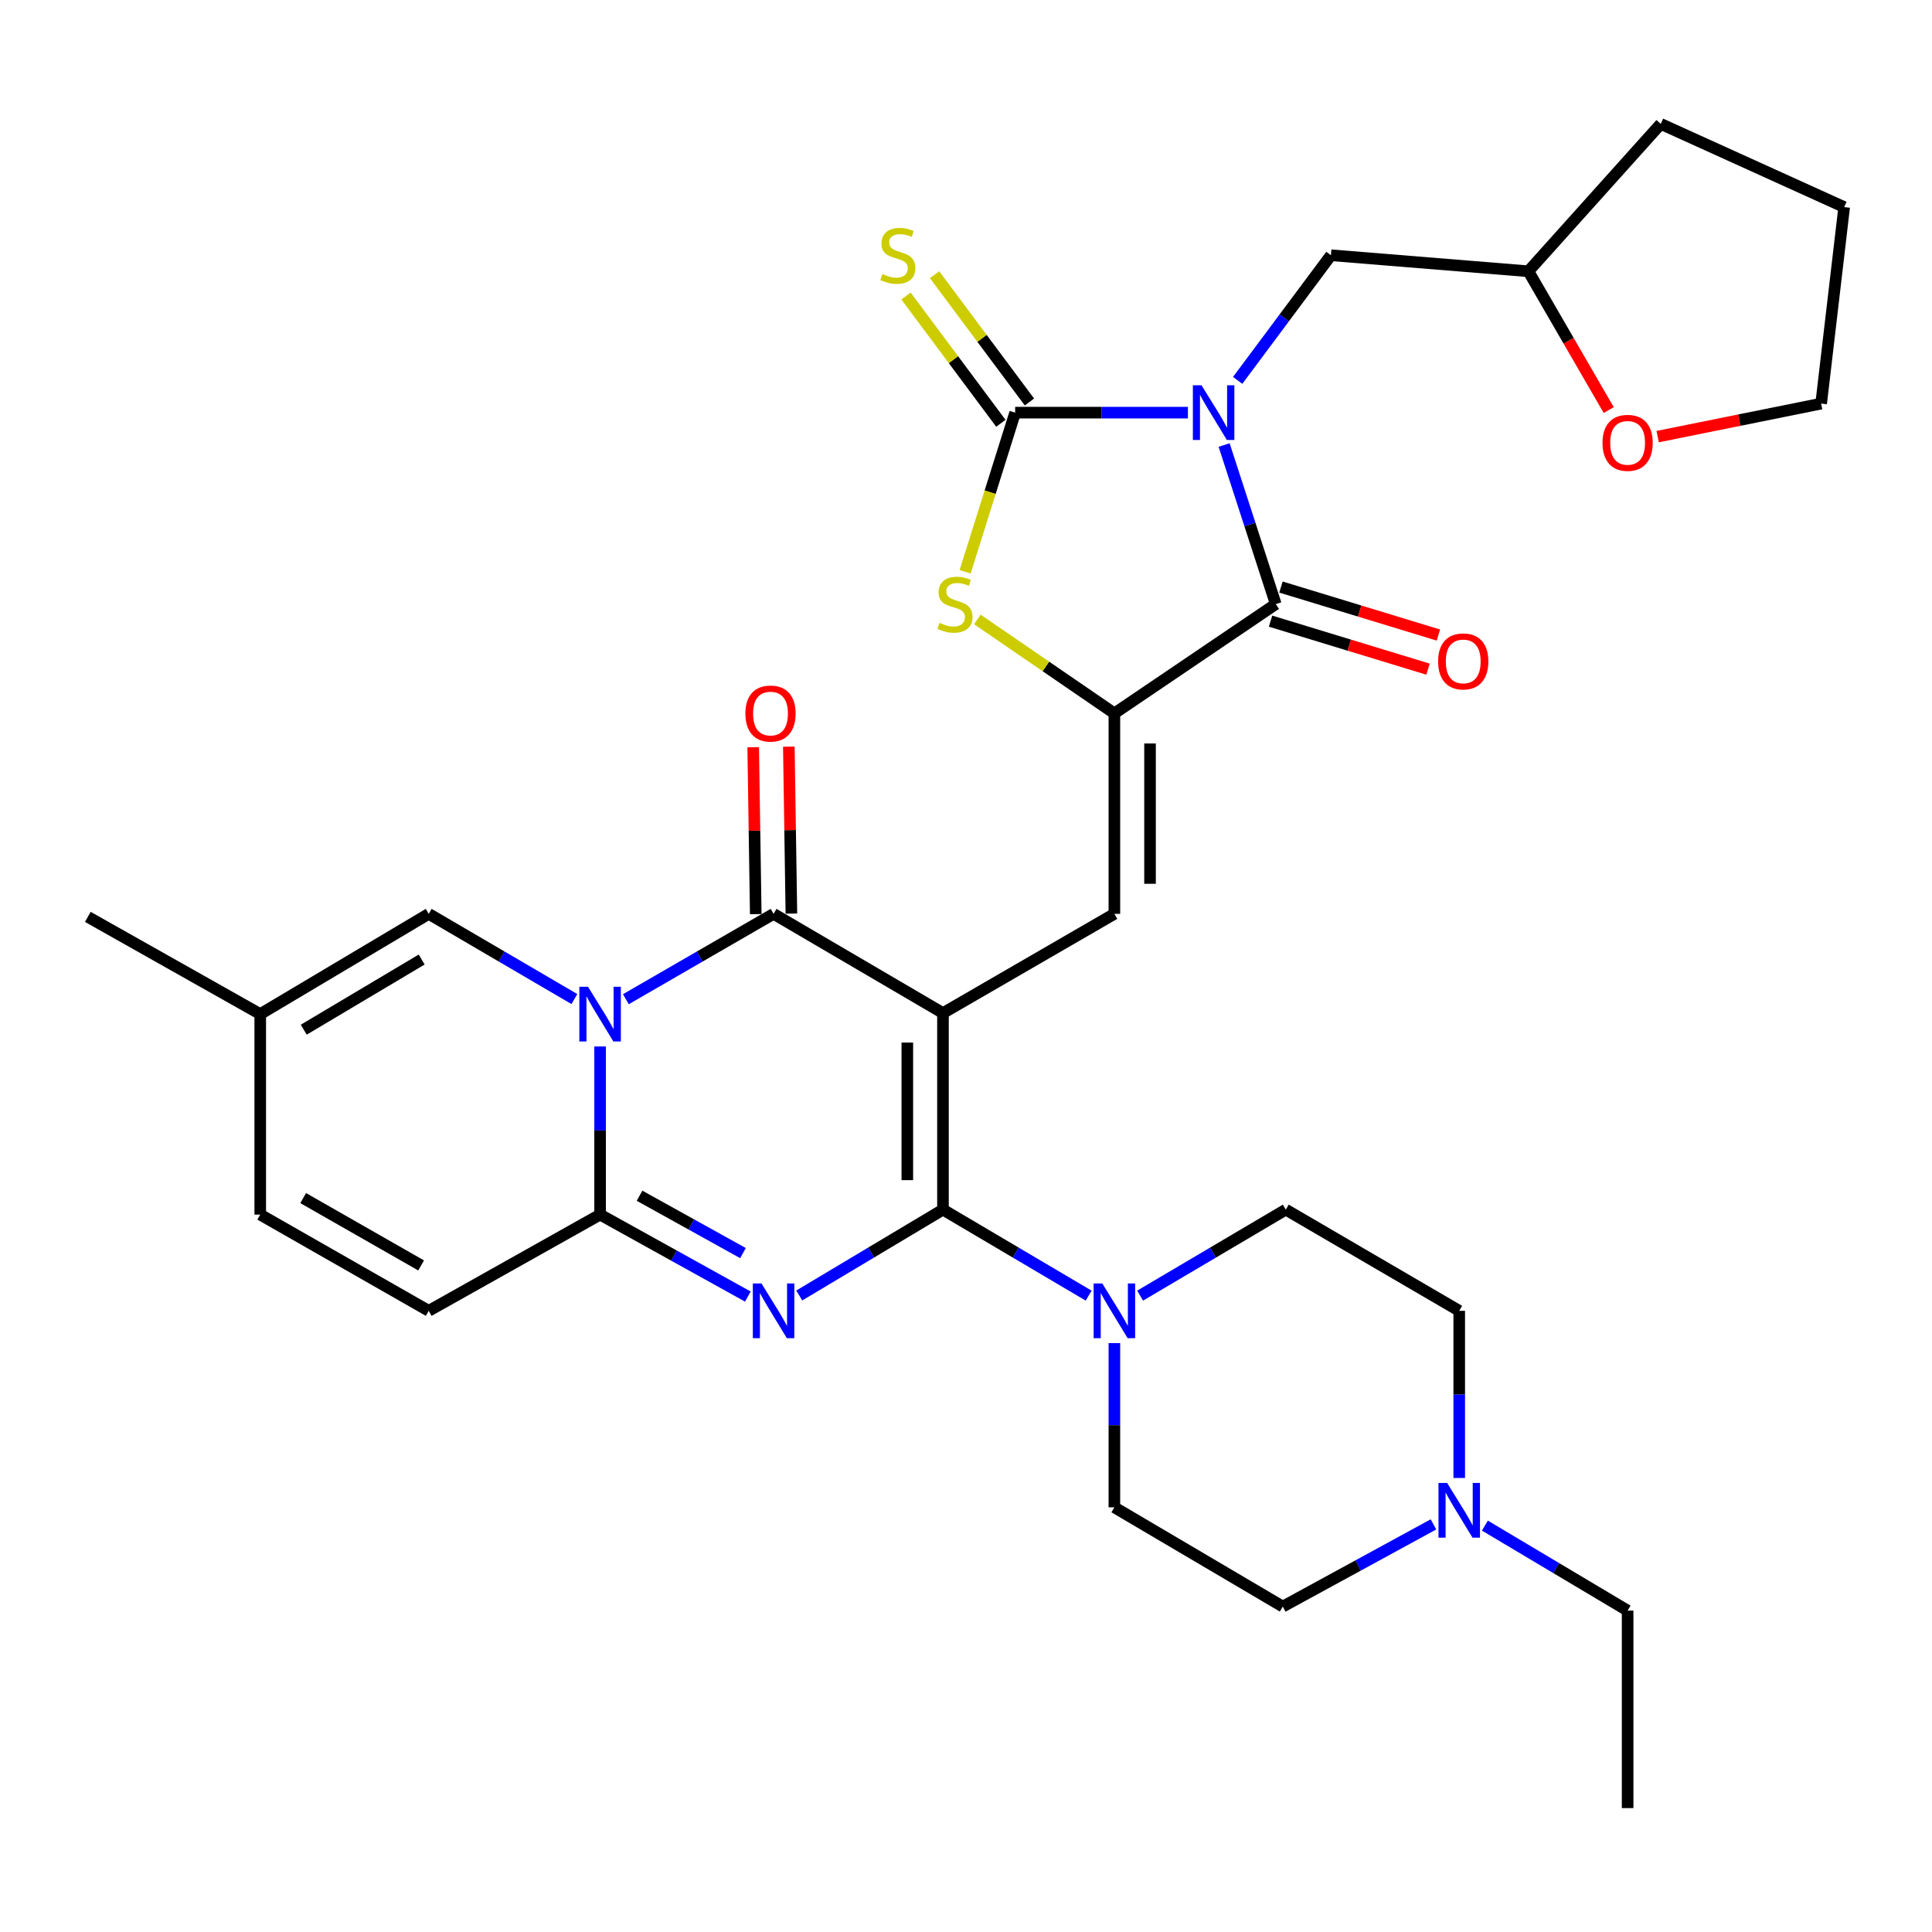 <?xml version='1.0' encoding='iso-8859-1'?>
<svg version='1.1' baseProfile='full'
              xmlns='http://www.w3.org/2000/svg'
                      xmlns:rdkit='http://www.rdkit.org/xml'
                      xmlns:xlink='http://www.w3.org/1999/xlink'
                  xml:space='preserve'
width='1000px' height='1000px' viewBox='0 0 1000 1000'>
<!-- END OF HEADER -->
<rect style='opacity:1.0;fill:#FFFFFF;stroke:none' width='1000' height='1000' x='0' y='0'> </rect>
<path class='bond-0' d='M 488.079,524.374 L 488.079,626.095' style='fill:none;fill-rule:evenodd;stroke:#000000;stroke-width:6px;stroke-linecap:butt;stroke-linejoin:miter;stroke-opacity:1' />
<path class='bond-0' d='M 469.629,539.633 L 469.629,610.837' style='fill:none;fill-rule:evenodd;stroke:#000000;stroke-width:6px;stroke-linecap:butt;stroke-linejoin:miter;stroke-opacity:1' />
<path class='bond-4' d='M 488.079,524.374 L 400.401,473.012' style='fill:none;fill-rule:evenodd;stroke:#000000;stroke-width:6px;stroke-linecap:butt;stroke-linejoin:miter;stroke-opacity:1' />
<path class='bond-9' d='M 488.079,524.374 L 576.803,473.012' style='fill:none;fill-rule:evenodd;stroke:#000000;stroke-width:6px;stroke-linecap:butt;stroke-linejoin:miter;stroke-opacity:1' />
<path class='bond-3' d='M 488.079,626.095 L 450.887,648.318' style='fill:none;fill-rule:evenodd;stroke:#000000;stroke-width:6px;stroke-linecap:butt;stroke-linejoin:miter;stroke-opacity:1' />
<path class='bond-3' d='M 450.887,648.318 L 413.694,670.54' style='fill:none;fill-rule:evenodd;stroke:#0000FF;stroke-width:6px;stroke-linecap:butt;stroke-linejoin:miter;stroke-opacity:1' />
<path class='bond-11' d='M 488.079,626.095 L 525.783,648.358' style='fill:none;fill-rule:evenodd;stroke:#000000;stroke-width:6px;stroke-linecap:butt;stroke-linejoin:miter;stroke-opacity:1' />
<path class='bond-11' d='M 525.783,648.358 L 563.487,670.62' style='fill:none;fill-rule:evenodd;stroke:#0000FF;stroke-width:6px;stroke-linecap:butt;stroke-linejoin:miter;stroke-opacity:1' />
<path class='bond-1' d='M 633.607,230.35 L 646.969,271.516' style='fill:none;fill-rule:evenodd;stroke:#0000FF;stroke-width:6px;stroke-linecap:butt;stroke-linejoin:miter;stroke-opacity:1' />
<path class='bond-1' d='M 646.969,271.516 L 660.33,312.682' style='fill:none;fill-rule:evenodd;stroke:#000000;stroke-width:6px;stroke-linecap:butt;stroke-linejoin:miter;stroke-opacity:1' />
<path class='bond-14' d='M 640.612,196.885 L 664.749,164.496' style='fill:none;fill-rule:evenodd;stroke:#0000FF;stroke-width:6px;stroke-linecap:butt;stroke-linejoin:miter;stroke-opacity:1' />
<path class='bond-14' d='M 664.749,164.496 L 688.887,132.108' style='fill:none;fill-rule:evenodd;stroke:#000000;stroke-width:6px;stroke-linecap:butt;stroke-linejoin:miter;stroke-opacity:1' />
<path class='bond-34' d='M 614.858,213.585 L 570.149,213.585' style='fill:none;fill-rule:evenodd;stroke:#0000FF;stroke-width:6px;stroke-linecap:butt;stroke-linejoin:miter;stroke-opacity:1' />
<path class='bond-34' d='M 570.149,213.585 L 525.44,213.585' style='fill:none;fill-rule:evenodd;stroke:#000000;stroke-width:6px;stroke-linecap:butt;stroke-linejoin:miter;stroke-opacity:1' />
<path class='bond-2' d='M 323.944,517.193 L 362.172,495.102' style='fill:none;fill-rule:evenodd;stroke:#0000FF;stroke-width:6px;stroke-linecap:butt;stroke-linejoin:miter;stroke-opacity:1' />
<path class='bond-2' d='M 362.172,495.102 L 400.401,473.012' style='fill:none;fill-rule:evenodd;stroke:#000000;stroke-width:6px;stroke-linecap:butt;stroke-linejoin:miter;stroke-opacity:1' />
<path class='bond-6' d='M 310.611,541.652 L 310.611,585.165' style='fill:none;fill-rule:evenodd;stroke:#0000FF;stroke-width:6px;stroke-linecap:butt;stroke-linejoin:miter;stroke-opacity:1' />
<path class='bond-6' d='M 310.611,585.165 L 310.611,628.678' style='fill:none;fill-rule:evenodd;stroke:#000000;stroke-width:6px;stroke-linecap:butt;stroke-linejoin:miter;stroke-opacity:1' />
<path class='bond-12' d='M 297.302,517.112 L 259.605,495.062' style='fill:none;fill-rule:evenodd;stroke:#0000FF;stroke-width:6px;stroke-linecap:butt;stroke-linejoin:miter;stroke-opacity:1' />
<path class='bond-12' d='M 259.605,495.062 L 221.908,473.012' style='fill:none;fill-rule:evenodd;stroke:#000000;stroke-width:6px;stroke-linecap:butt;stroke-linejoin:miter;stroke-opacity:1' />
<path class='bond-33' d='M 387.094,671.102 L 348.853,649.89' style='fill:none;fill-rule:evenodd;stroke:#0000FF;stroke-width:6px;stroke-linecap:butt;stroke-linejoin:miter;stroke-opacity:1' />
<path class='bond-33' d='M 348.853,649.89 L 310.611,628.678' style='fill:none;fill-rule:evenodd;stroke:#000000;stroke-width:6px;stroke-linecap:butt;stroke-linejoin:miter;stroke-opacity:1' />
<path class='bond-33' d='M 384.571,648.604 L 357.802,633.756' style='fill:none;fill-rule:evenodd;stroke:#0000FF;stroke-width:6px;stroke-linecap:butt;stroke-linejoin:miter;stroke-opacity:1' />
<path class='bond-33' d='M 357.802,633.756 L 331.033,618.908' style='fill:none;fill-rule:evenodd;stroke:#000000;stroke-width:6px;stroke-linecap:butt;stroke-linejoin:miter;stroke-opacity:1' />
<path class='bond-19' d='M 409.625,472.871 L 408.963,429.667' style='fill:none;fill-rule:evenodd;stroke:#000000;stroke-width:6px;stroke-linecap:butt;stroke-linejoin:miter;stroke-opacity:1' />
<path class='bond-19' d='M 408.963,429.667 L 408.302,386.464' style='fill:none;fill-rule:evenodd;stroke:#FF0000;stroke-width:6px;stroke-linecap:butt;stroke-linejoin:miter;stroke-opacity:1' />
<path class='bond-19' d='M 391.177,473.153 L 390.516,429.95' style='fill:none;fill-rule:evenodd;stroke:#000000;stroke-width:6px;stroke-linecap:butt;stroke-linejoin:miter;stroke-opacity:1' />
<path class='bond-19' d='M 390.516,429.95 L 389.854,386.747' style='fill:none;fill-rule:evenodd;stroke:#FF0000;stroke-width:6px;stroke-linecap:butt;stroke-linejoin:miter;stroke-opacity:1' />
<path class='bond-5' d='M 525.44,213.585 L 512.497,254.775' style='fill:none;fill-rule:evenodd;stroke:#000000;stroke-width:6px;stroke-linecap:butt;stroke-linejoin:miter;stroke-opacity:1' />
<path class='bond-5' d='M 512.497,254.775 L 499.554,295.965' style='fill:none;fill-rule:evenodd;stroke:#CCCC00;stroke-width:6px;stroke-linecap:butt;stroke-linejoin:miter;stroke-opacity:1' />
<path class='bond-15' d='M 532.837,208.072 L 508.287,175.13' style='fill:none;fill-rule:evenodd;stroke:#000000;stroke-width:6px;stroke-linecap:butt;stroke-linejoin:miter;stroke-opacity:1' />
<path class='bond-15' d='M 508.287,175.13 L 483.737,142.188' style='fill:none;fill-rule:evenodd;stroke:#CCCC00;stroke-width:6px;stroke-linecap:butt;stroke-linejoin:miter;stroke-opacity:1' />
<path class='bond-15' d='M 518.044,219.097 L 493.493,186.155' style='fill:none;fill-rule:evenodd;stroke:#000000;stroke-width:6px;stroke-linecap:butt;stroke-linejoin:miter;stroke-opacity:1' />
<path class='bond-15' d='M 493.493,186.155 L 468.943,153.213' style='fill:none;fill-rule:evenodd;stroke:#CCCC00;stroke-width:6px;stroke-linecap:butt;stroke-linejoin:miter;stroke-opacity:1' />
<path class='bond-13' d='M 310.611,628.678 L 221.908,678.483' style='fill:none;fill-rule:evenodd;stroke:#000000;stroke-width:6px;stroke-linecap:butt;stroke-linejoin:miter;stroke-opacity:1' />
<path class='bond-7' d='M 576.803,369.251 L 576.803,473.012' style='fill:none;fill-rule:evenodd;stroke:#000000;stroke-width:6px;stroke-linecap:butt;stroke-linejoin:miter;stroke-opacity:1' />
<path class='bond-7' d='M 595.253,384.815 L 595.253,457.448' style='fill:none;fill-rule:evenodd;stroke:#000000;stroke-width:6px;stroke-linecap:butt;stroke-linejoin:miter;stroke-opacity:1' />
<path class='bond-8' d='M 576.803,369.251 L 660.33,312.682' style='fill:none;fill-rule:evenodd;stroke:#000000;stroke-width:6px;stroke-linecap:butt;stroke-linejoin:miter;stroke-opacity:1' />
<path class='bond-10' d='M 576.803,369.251 L 541.342,344.937' style='fill:none;fill-rule:evenodd;stroke:#000000;stroke-width:6px;stroke-linecap:butt;stroke-linejoin:miter;stroke-opacity:1' />
<path class='bond-10' d='M 541.342,344.937 L 505.882,320.622' style='fill:none;fill-rule:evenodd;stroke:#CCCC00;stroke-width:6px;stroke-linecap:butt;stroke-linejoin:miter;stroke-opacity:1' />
<path class='bond-20' d='M 657.64,321.506 L 698.39,333.928' style='fill:none;fill-rule:evenodd;stroke:#000000;stroke-width:6px;stroke-linecap:butt;stroke-linejoin:miter;stroke-opacity:1' />
<path class='bond-20' d='M 698.39,333.928 L 739.141,346.351' style='fill:none;fill-rule:evenodd;stroke:#FF0000;stroke-width:6px;stroke-linecap:butt;stroke-linejoin:miter;stroke-opacity:1' />
<path class='bond-20' d='M 663.02,303.858 L 703.77,316.28' style='fill:none;fill-rule:evenodd;stroke:#000000;stroke-width:6px;stroke-linecap:butt;stroke-linejoin:miter;stroke-opacity:1' />
<path class='bond-20' d='M 703.77,316.28 L 744.521,328.703' style='fill:none;fill-rule:evenodd;stroke:#FF0000;stroke-width:6px;stroke-linecap:butt;stroke-linejoin:miter;stroke-opacity:1' />
<path class='bond-21' d='M 576.803,695.186 L 576.803,737.689' style='fill:none;fill-rule:evenodd;stroke:#0000FF;stroke-width:6px;stroke-linecap:butt;stroke-linejoin:miter;stroke-opacity:1' />
<path class='bond-21' d='M 576.803,737.689 L 576.803,780.193' style='fill:none;fill-rule:evenodd;stroke:#000000;stroke-width:6px;stroke-linecap:butt;stroke-linejoin:miter;stroke-opacity:1' />
<path class='bond-22' d='M 590.119,670.62 L 627.823,648.358' style='fill:none;fill-rule:evenodd;stroke:#0000FF;stroke-width:6px;stroke-linecap:butt;stroke-linejoin:miter;stroke-opacity:1' />
<path class='bond-22' d='M 627.823,648.358 L 665.527,626.095' style='fill:none;fill-rule:evenodd;stroke:#000000;stroke-width:6px;stroke-linecap:butt;stroke-linejoin:miter;stroke-opacity:1' />
<path class='bond-16' d='M 221.908,473.012 L 134.701,524.897' style='fill:none;fill-rule:evenodd;stroke:#000000;stroke-width:6px;stroke-linecap:butt;stroke-linejoin:miter;stroke-opacity:1' />
<path class='bond-16' d='M 218.261,496.65 L 157.216,532.97' style='fill:none;fill-rule:evenodd;stroke:#000000;stroke-width:6px;stroke-linecap:butt;stroke-linejoin:miter;stroke-opacity:1' />
<path class='bond-36' d='M 221.908,678.483 L 134.701,628.678' style='fill:none;fill-rule:evenodd;stroke:#000000;stroke-width:6px;stroke-linecap:butt;stroke-linejoin:miter;stroke-opacity:1' />
<path class='bond-36' d='M 217.977,654.991 L 156.932,620.128' style='fill:none;fill-rule:evenodd;stroke:#000000;stroke-width:6px;stroke-linecap:butt;stroke-linejoin:miter;stroke-opacity:1' />
<path class='bond-26' d='M 688.887,132.108 L 791.089,140.41' style='fill:none;fill-rule:evenodd;stroke:#000000;stroke-width:6px;stroke-linecap:butt;stroke-linejoin:miter;stroke-opacity:1' />
<path class='bond-18' d='M 134.701,524.897 L 134.701,628.678' style='fill:none;fill-rule:evenodd;stroke:#000000;stroke-width:6px;stroke-linecap:butt;stroke-linejoin:miter;stroke-opacity:1' />
<path class='bond-28' d='M 134.701,524.897 L 45.455,474.57' style='fill:none;fill-rule:evenodd;stroke:#000000;stroke-width:6px;stroke-linecap:butt;stroke-linejoin:miter;stroke-opacity:1' />
<path class='bond-17' d='M 755.296,765 L 755.296,721.741' style='fill:none;fill-rule:evenodd;stroke:#0000FF;stroke-width:6px;stroke-linecap:butt;stroke-linejoin:miter;stroke-opacity:1' />
<path class='bond-17' d='M 755.296,721.741 L 755.296,678.483' style='fill:none;fill-rule:evenodd;stroke:#000000;stroke-width:6px;stroke-linecap:butt;stroke-linejoin:miter;stroke-opacity:1' />
<path class='bond-27' d='M 768.572,789.648 L 805.512,811.647' style='fill:none;fill-rule:evenodd;stroke:#0000FF;stroke-width:6px;stroke-linecap:butt;stroke-linejoin:miter;stroke-opacity:1' />
<path class='bond-27' d='M 805.512,811.647 L 842.452,833.647' style='fill:none;fill-rule:evenodd;stroke:#000000;stroke-width:6px;stroke-linecap:butt;stroke-linejoin:miter;stroke-opacity:1' />
<path class='bond-35' d='M 741.955,789.019 L 702.957,810.292' style='fill:none;fill-rule:evenodd;stroke:#0000FF;stroke-width:6px;stroke-linecap:butt;stroke-linejoin:miter;stroke-opacity:1' />
<path class='bond-35' d='M 702.957,810.292 L 663.959,831.566' style='fill:none;fill-rule:evenodd;stroke:#000000;stroke-width:6px;stroke-linecap:butt;stroke-linejoin:miter;stroke-opacity:1' />
<path class='bond-25' d='M 576.803,780.193 L 663.959,831.566' style='fill:none;fill-rule:evenodd;stroke:#000000;stroke-width:6px;stroke-linecap:butt;stroke-linejoin:miter;stroke-opacity:1' />
<path class='bond-24' d='M 665.527,626.095 L 755.296,678.483' style='fill:none;fill-rule:evenodd;stroke:#000000;stroke-width:6px;stroke-linecap:butt;stroke-linejoin:miter;stroke-opacity:1' />
<path class='bond-23' d='M 832.678,212.251 L 811.884,176.331' style='fill:none;fill-rule:evenodd;stroke:#FF0000;stroke-width:6px;stroke-linecap:butt;stroke-linejoin:miter;stroke-opacity:1' />
<path class='bond-23' d='M 811.884,176.331 L 791.089,140.41' style='fill:none;fill-rule:evenodd;stroke:#000000;stroke-width:6px;stroke-linecap:butt;stroke-linejoin:miter;stroke-opacity:1' />
<path class='bond-29' d='M 858.007,225.994 L 900.316,217.452' style='fill:none;fill-rule:evenodd;stroke:#FF0000;stroke-width:6px;stroke-linecap:butt;stroke-linejoin:miter;stroke-opacity:1' />
<path class='bond-29' d='M 900.316,217.452 L 942.625,208.911' style='fill:none;fill-rule:evenodd;stroke:#000000;stroke-width:6px;stroke-linecap:butt;stroke-linejoin:miter;stroke-opacity:1' />
<path class='bond-30' d='M 791.089,140.41 L 859.6,64.13' style='fill:none;fill-rule:evenodd;stroke:#000000;stroke-width:6px;stroke-linecap:butt;stroke-linejoin:miter;stroke-opacity:1' />
<path class='bond-31' d='M 842.452,833.647 L 842.452,935.87' style='fill:none;fill-rule:evenodd;stroke:#000000;stroke-width:6px;stroke-linecap:butt;stroke-linejoin:miter;stroke-opacity:1' />
<path class='bond-37' d='M 942.625,208.911 L 954.545,107.19' style='fill:none;fill-rule:evenodd;stroke:#000000;stroke-width:6px;stroke-linecap:butt;stroke-linejoin:miter;stroke-opacity:1' />
<path class='bond-32' d='M 859.6,64.13 L 954.545,107.19' style='fill:none;fill-rule:evenodd;stroke:#000000;stroke-width:6px;stroke-linecap:butt;stroke-linejoin:miter;stroke-opacity:1' />
<path  class='atom-2' d='M 621.906 199.425
L 631.186 214.425
Q 632.106 215.905, 633.586 218.585
Q 635.066 221.265, 635.146 221.425
L 635.146 199.425
L 638.906 199.425
L 638.906 227.745
L 635.026 227.745
L 625.066 211.345
Q 623.906 209.425, 622.666 207.225
Q 621.466 205.025, 621.106 204.345
L 621.106 227.745
L 617.426 227.745
L 617.426 199.425
L 621.906 199.425
' fill='#0000FF'/>
<path  class='atom-3' d='M 304.351 510.737
L 313.631 525.737
Q 314.551 527.217, 316.031 529.897
Q 317.511 532.577, 317.591 532.737
L 317.591 510.737
L 321.351 510.737
L 321.351 539.057
L 317.471 539.057
L 307.511 522.657
Q 306.351 520.737, 305.111 518.537
Q 303.911 516.337, 303.551 515.657
L 303.551 539.057
L 299.871 539.057
L 299.871 510.737
L 304.351 510.737
' fill='#0000FF'/>
<path  class='atom-4' d='M 394.141 664.323
L 403.421 679.323
Q 404.341 680.803, 405.821 683.483
Q 407.301 686.163, 407.381 686.323
L 407.381 664.323
L 411.141 664.323
L 411.141 692.643
L 407.261 692.643
L 397.301 676.243
Q 396.141 674.323, 394.901 672.123
Q 393.701 669.923, 393.341 669.243
L 393.341 692.643
L 389.661 692.643
L 389.661 664.323
L 394.141 664.323
' fill='#0000FF'/>
<path  class='atom-11' d='M 486.301 322.402
Q 486.621 322.522, 487.941 323.082
Q 489.261 323.642, 490.701 324.002
Q 492.181 324.322, 493.621 324.322
Q 496.301 324.322, 497.861 323.042
Q 499.421 321.722, 499.421 319.442
Q 499.421 317.882, 498.621 316.922
Q 497.861 315.962, 496.661 315.442
Q 495.461 314.922, 493.461 314.322
Q 490.941 313.562, 489.421 312.842
Q 487.941 312.122, 486.861 310.602
Q 485.821 309.082, 485.821 306.522
Q 485.821 302.962, 488.221 300.762
Q 490.661 298.562, 495.461 298.562
Q 498.741 298.562, 502.461 300.122
L 501.541 303.202
Q 498.141 301.802, 495.581 301.802
Q 492.821 301.802, 491.301 302.962
Q 489.781 304.082, 489.821 306.042
Q 489.821 307.562, 490.581 308.482
Q 491.381 309.402, 492.501 309.922
Q 493.661 310.442, 495.581 311.042
Q 498.141 311.842, 499.661 312.642
Q 501.181 313.442, 502.261 315.082
Q 503.381 316.682, 503.381 319.442
Q 503.381 323.362, 500.741 325.482
Q 498.141 327.562, 493.781 327.562
Q 491.261 327.562, 489.341 327.002
Q 487.461 326.482, 485.221 325.562
L 486.301 322.402
' fill='#CCCC00'/>
<path  class='atom-12' d='M 570.543 664.323
L 579.823 679.323
Q 580.743 680.803, 582.223 683.483
Q 583.703 686.163, 583.783 686.323
L 583.783 664.323
L 587.543 664.323
L 587.543 692.643
L 583.663 692.643
L 573.703 676.243
Q 572.543 674.323, 571.303 672.123
Q 570.103 669.923, 569.743 669.243
L 569.743 692.643
L 566.063 692.643
L 566.063 664.323
L 570.543 664.323
' fill='#0000FF'/>
<path  class='atom-16' d='M 456.72 141.828
Q 457.04 141.948, 458.36 142.508
Q 459.68 143.068, 461.12 143.428
Q 462.6 143.748, 464.04 143.748
Q 466.72 143.748, 468.28 142.468
Q 469.84 141.148, 469.84 138.868
Q 469.84 137.308, 469.04 136.348
Q 468.28 135.388, 467.08 134.868
Q 465.88 134.348, 463.88 133.748
Q 461.36 132.988, 459.84 132.268
Q 458.36 131.548, 457.28 130.028
Q 456.24 128.508, 456.24 125.948
Q 456.24 122.388, 458.64 120.188
Q 461.08 117.988, 465.88 117.988
Q 469.16 117.988, 472.88 119.548
L 471.96 122.628
Q 468.56 121.228, 466 121.228
Q 463.24 121.228, 461.72 122.388
Q 460.2 123.508, 460.24 125.468
Q 460.24 126.988, 461 127.908
Q 461.8 128.828, 462.92 129.348
Q 464.08 129.868, 466 130.468
Q 468.56 131.268, 470.08 132.068
Q 471.6 132.868, 472.68 134.508
Q 473.8 136.108, 473.8 138.868
Q 473.8 142.788, 471.16 144.908
Q 468.56 146.988, 464.2 146.988
Q 461.68 146.988, 459.76 146.428
Q 457.88 145.908, 455.64 144.988
L 456.72 141.828
' fill='#CCCC00'/>
<path  class='atom-18' d='M 749.036 767.581
L 758.316 782.581
Q 759.236 784.061, 760.716 786.741
Q 762.196 789.421, 762.276 789.581
L 762.276 767.581
L 766.036 767.581
L 766.036 795.901
L 762.156 795.901
L 752.196 779.501
Q 751.036 777.581, 749.796 775.381
Q 748.596 773.181, 748.236 772.501
L 748.236 795.901
L 744.556 795.901
L 744.556 767.581
L 749.036 767.581
' fill='#0000FF'/>
<path  class='atom-20' d='M 385.812 369.331
Q 385.812 362.531, 389.172 358.731
Q 392.532 354.931, 398.812 354.931
Q 405.092 354.931, 408.452 358.731
Q 411.812 362.531, 411.812 369.331
Q 411.812 376.211, 408.412 380.131
Q 405.012 384.011, 398.812 384.011
Q 392.572 384.011, 389.172 380.131
Q 385.812 376.251, 385.812 369.331
M 398.812 380.811
Q 403.132 380.811, 405.452 377.931
Q 407.812 375.011, 407.812 369.331
Q 407.812 363.771, 405.452 360.971
Q 403.132 358.131, 398.812 358.131
Q 394.492 358.131, 392.132 360.931
Q 389.812 363.731, 389.812 369.331
Q 389.812 375.051, 392.132 377.931
Q 394.492 380.811, 398.812 380.811
' fill='#FF0000'/>
<path  class='atom-21' d='M 744.367 342.343
Q 744.367 335.543, 747.727 331.743
Q 751.087 327.943, 757.367 327.943
Q 763.647 327.943, 767.007 331.743
Q 770.367 335.543, 770.367 342.343
Q 770.367 349.223, 766.967 353.143
Q 763.567 357.023, 757.367 357.023
Q 751.127 357.023, 747.727 353.143
Q 744.367 349.263, 744.367 342.343
M 757.367 353.823
Q 761.687 353.823, 764.007 350.943
Q 766.367 348.023, 766.367 342.343
Q 766.367 336.783, 764.007 333.983
Q 761.687 331.143, 757.367 331.143
Q 753.047 331.143, 750.687 333.943
Q 748.367 336.743, 748.367 342.343
Q 748.367 348.063, 750.687 350.943
Q 753.047 353.823, 757.367 353.823
' fill='#FF0000'/>
<path  class='atom-24' d='M 829.452 229.214
Q 829.452 222.414, 832.812 218.614
Q 836.172 214.814, 842.452 214.814
Q 848.732 214.814, 852.092 218.614
Q 855.452 222.414, 855.452 229.214
Q 855.452 236.094, 852.052 240.014
Q 848.652 243.894, 842.452 243.894
Q 836.212 243.894, 832.812 240.014
Q 829.452 236.134, 829.452 229.214
M 842.452 240.694
Q 846.772 240.694, 849.092 237.814
Q 851.452 234.894, 851.452 229.214
Q 851.452 223.654, 849.092 220.854
Q 846.772 218.014, 842.452 218.014
Q 838.132 218.014, 835.772 220.814
Q 833.452 223.614, 833.452 229.214
Q 833.452 234.934, 835.772 237.814
Q 838.132 240.694, 842.452 240.694
' fill='#FF0000'/>
</svg>
